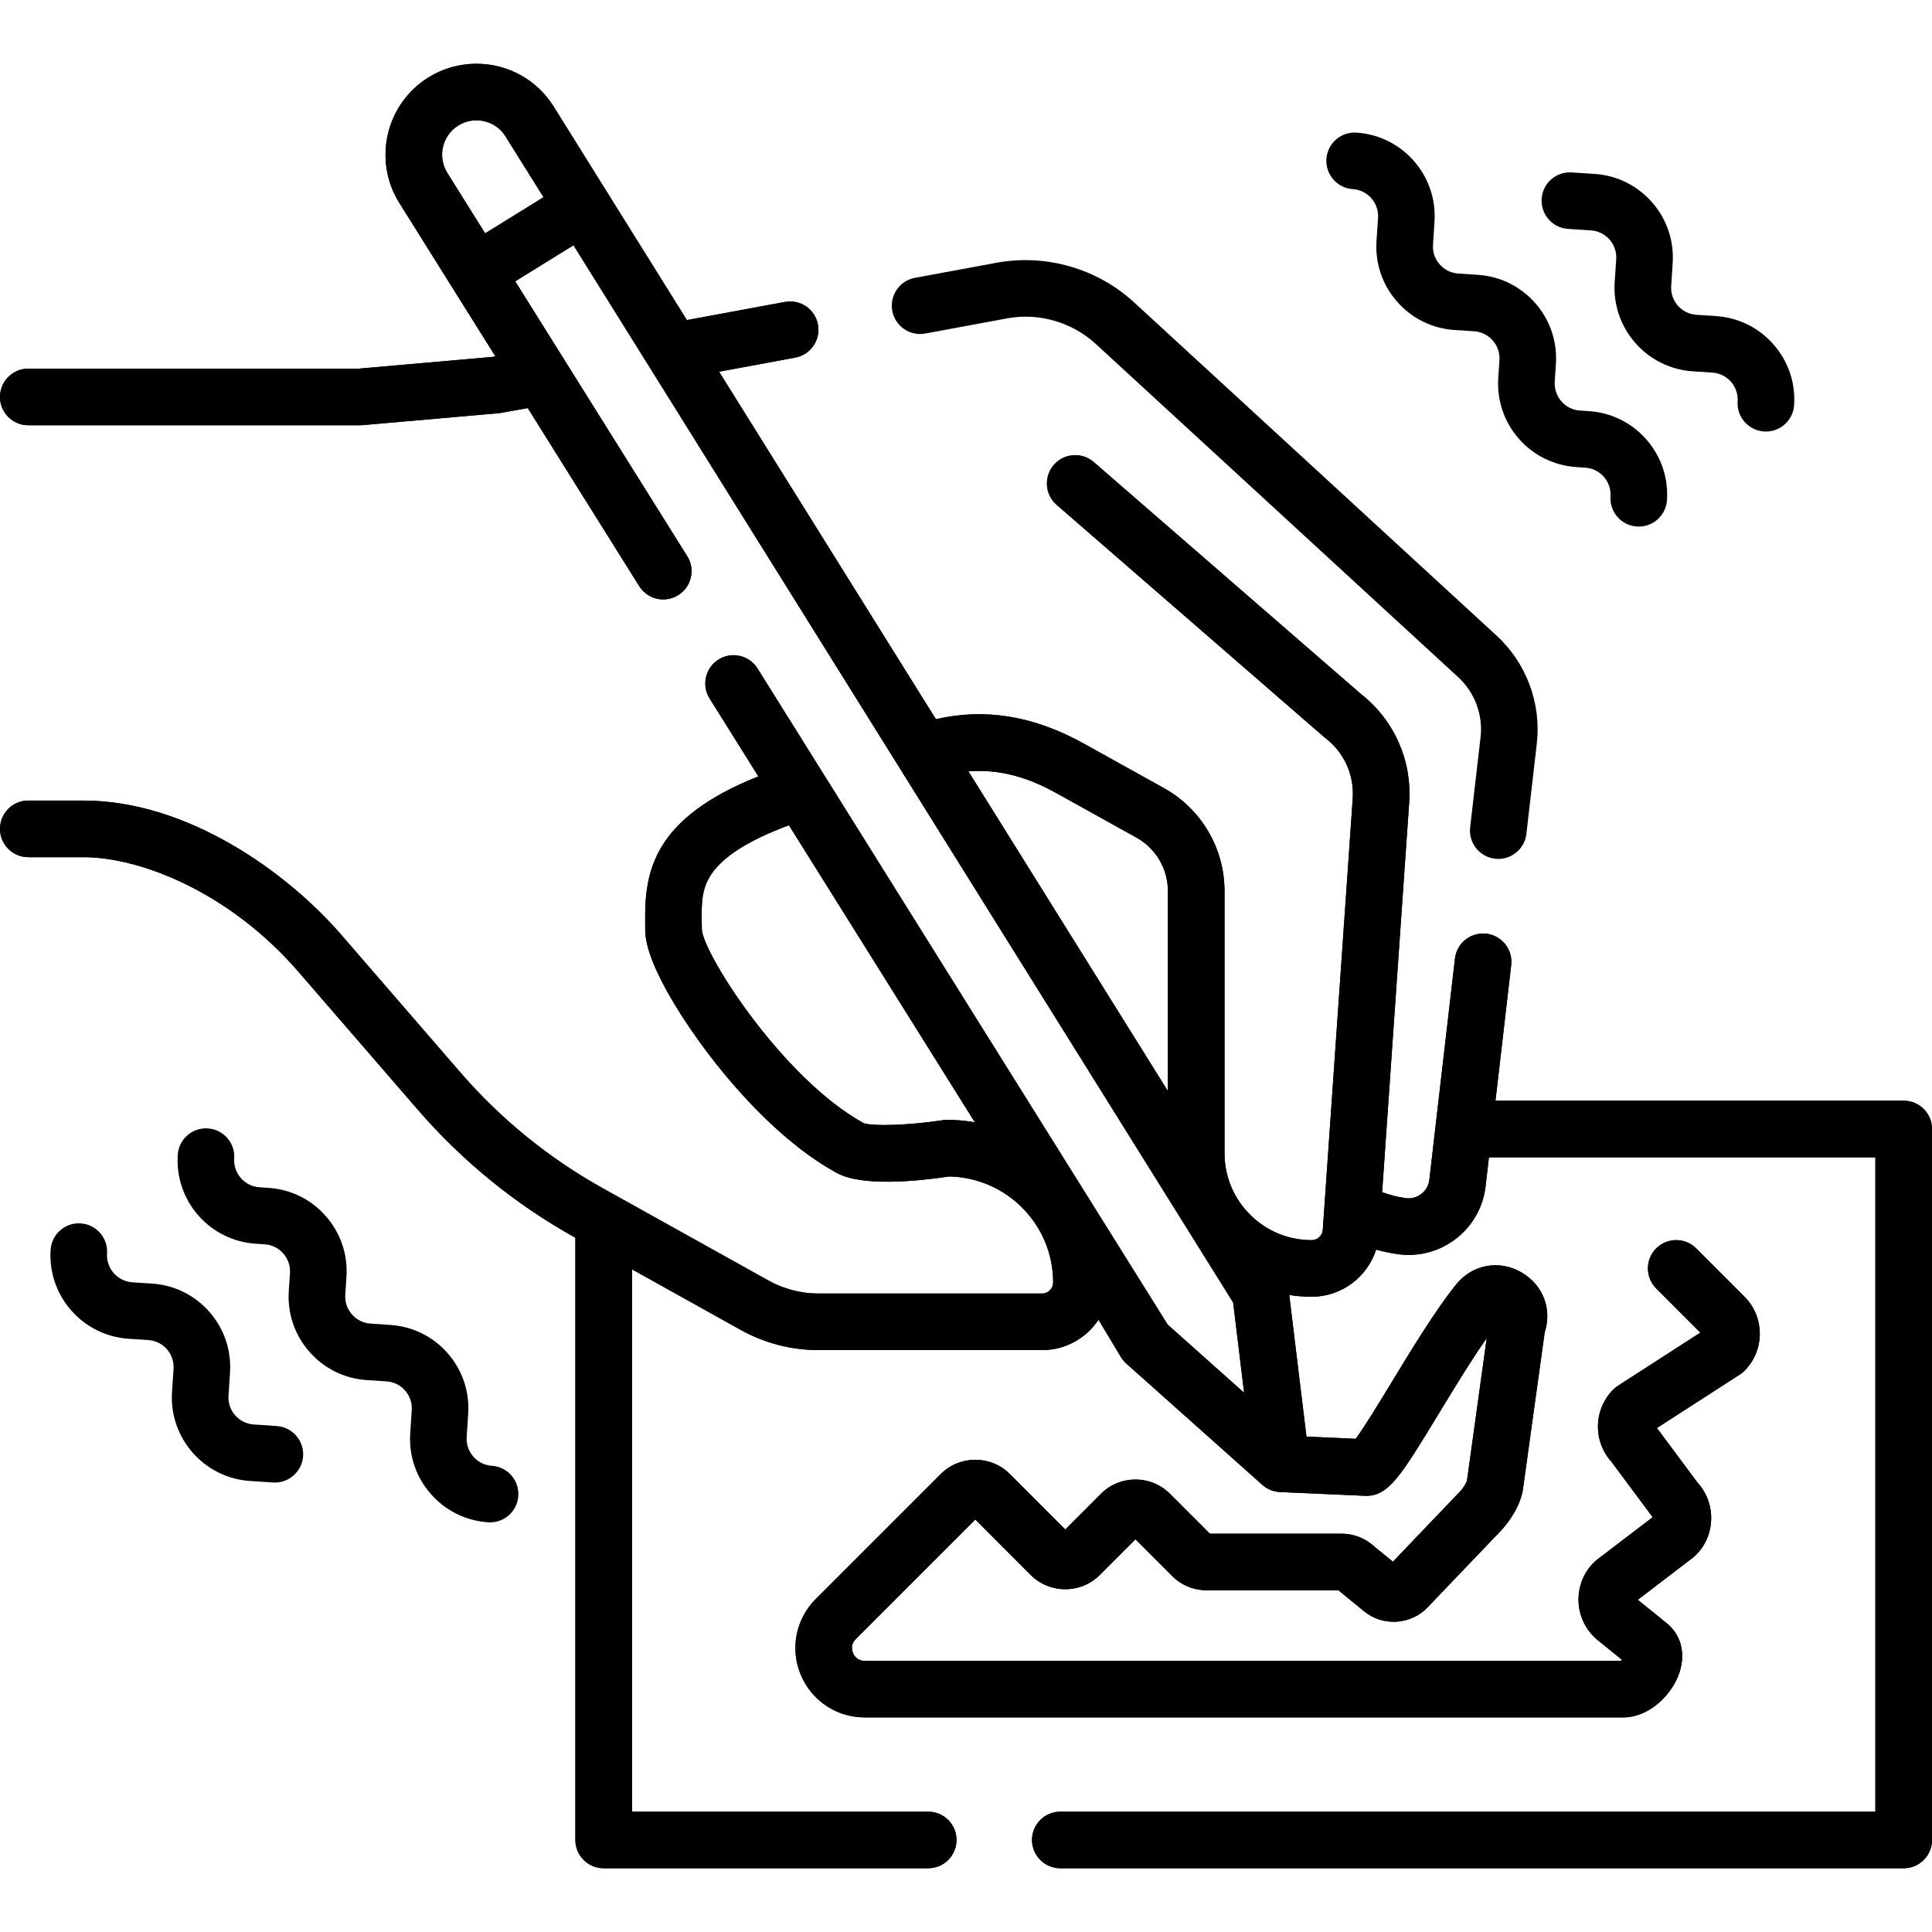 <svg width="36" height="36" viewBox="0 0 36 36" fill="none" xmlns="http://www.w3.org/2000/svg">
<path d="M35.473 20.51H27.866L28.159 17.983C28.192 17.693 27.985 17.431 27.695 17.398C27.406 17.365 27.145 17.572 27.111 17.861L26.634 21.982C26.622 22.088 26.569 22.182 26.485 22.247C26.399 22.313 26.294 22.34 26.188 22.325C26.039 22.303 25.893 22.266 25.754 22.214L26.258 14.952C26.312 14.169 25.977 13.415 25.359 12.932L20.381 8.61C20.16 8.419 19.828 8.443 19.637 8.663C19.446 8.883 19.469 9.216 19.689 9.407L24.678 13.738C24.686 13.744 24.694 13.751 24.702 13.757C25.048 14.024 25.236 14.443 25.206 14.879L24.648 22.917C24.641 23.025 24.547 23.11 24.439 23.108C24.006 23.108 23.6 22.94 23.294 22.634C22.986 22.328 22.817 21.92 22.817 21.486V16.603C22.817 15.807 22.384 15.072 21.689 14.686L20.2 13.858C19.265 13.339 18.358 13.189 17.439 13.401L13.399 6.926L14.819 6.663C15.105 6.61 15.294 6.335 15.241 6.048C15.188 5.762 14.913 5.573 14.627 5.626L12.799 5.964L10.315 1.983C10.003 1.485 9.465 1.188 8.877 1.188C8.558 1.188 8.247 1.277 7.978 1.446C7.186 1.942 6.946 2.99 7.441 3.782L9.231 6.64L9.168 6.651L6.685 6.869H0.527C0.236 6.869 0 7.105 0 7.397C0 7.688 0.236 7.924 0.527 7.924H6.708C6.723 7.924 6.739 7.923 6.754 7.922L9.284 7.7C9.299 7.699 9.314 7.696 9.33 7.694L9.834 7.604L11.911 10.922C12.066 11.169 12.391 11.244 12.638 11.089C12.885 10.935 12.96 10.609 12.805 10.363L9.6 5.242L10.686 4.57L22.978 24.271L23.182 25.952L21.758 24.682L14.116 12.457C13.962 12.21 13.636 12.135 13.39 12.289C13.143 12.444 13.068 12.769 13.223 13.016L14.131 14.467C12.171 15.248 12.008 16.237 12.022 17.191C12.023 17.237 12.023 17.282 12.023 17.326C12.023 18.017 12.892 19.228 13.159 19.583C13.607 20.18 14.519 21.269 15.594 21.857C16.063 22.113 17.088 22.012 17.686 21.922C18.758 21.942 19.624 22.82 19.624 23.897C19.624 24.01 19.532 24.103 19.419 24.103H15.249C14.924 24.103 14.602 24.019 14.318 23.86L11.233 22.142C10.226 21.581 9.333 20.854 8.578 19.983L6.356 17.415C5.359 16.263 3.503 14.917 1.552 14.917H0.527C0.236 14.917 0 15.153 0 15.445C0 15.736 0.236 15.972 0.527 15.972H1.552C2.628 15.972 4.284 16.632 5.559 18.105L7.781 20.673C8.616 21.638 9.605 22.442 10.72 23.063L10.721 23.064V34.285C10.721 34.576 10.957 34.812 11.249 34.812H17.296C17.587 34.812 17.823 34.576 17.823 34.285C17.823 33.994 17.587 33.758 17.296 33.758H11.776V23.652L13.804 24.782C14.245 25.027 14.745 25.157 15.249 25.157H19.419C19.857 25.157 20.243 24.932 20.469 24.592L20.87 25.259C20.9 25.314 20.939 25.364 20.985 25.406L23.523 27.669C23.613 27.75 23.73 27.796 23.851 27.802C23.882 27.803 25.421 27.873 25.452 27.873C25.878 27.873 26.097 27.513 26.822 26.32C27.105 25.854 27.418 25.34 27.703 24.933L27.335 27.589C27.335 27.59 27.335 27.591 27.335 27.592C27.321 27.636 27.26 27.735 27.211 27.787C26.916 28.093 26.328 28.709 25.955 29.101L25.614 28.822C25.445 28.664 25.226 28.578 24.994 28.578H22.544L21.801 27.835C21.446 27.48 20.869 27.48 20.514 27.835L19.85 28.5L18.817 27.466C18.462 27.112 17.885 27.112 17.53 27.466L15.2 29.796C14.829 30.167 14.719 30.72 14.92 31.204C15.121 31.689 15.59 32.002 16.114 32.002H30.244C30.708 32.002 31.109 31.62 31.265 31.243C31.419 30.872 31.35 30.497 31.076 30.262L30.518 29.81L31.547 29.023C31.967 28.672 31.997 28.025 31.632 27.628L30.874 26.609L32.418 25.613C32.45 25.593 32.479 25.57 32.505 25.543C32.69 25.358 32.791 25.113 32.791 24.852C32.791 24.591 32.69 24.345 32.505 24.161L31.607 23.262C31.401 23.056 31.067 23.056 30.861 23.262C30.655 23.468 30.655 23.802 30.861 24.008L31.684 24.831L30.148 25.822C30.117 25.842 30.088 25.866 30.061 25.892C29.877 26.077 29.775 26.323 29.775 26.584C29.775 26.829 29.865 27.061 30.03 27.242L30.795 28.271L29.751 29.068C29.521 29.259 29.399 29.559 29.414 29.857C29.428 30.133 29.56 30.391 29.775 30.565L30.225 30.929C30.218 30.936 30.21 30.943 30.203 30.948H16.114C15.976 30.948 15.917 30.856 15.895 30.801C15.872 30.746 15.848 30.64 15.946 30.542L18.174 28.314L19.206 29.348C19.561 29.702 20.138 29.702 20.493 29.348L21.158 28.683L21.841 29.366C22.012 29.538 22.241 29.632 22.484 29.632H24.939L25.416 30.023C25.768 30.311 26.289 30.279 26.602 29.95C26.957 29.579 27.644 28.858 27.971 28.518C28.105 28.378 28.341 28.056 28.381 27.728L28.783 24.828C28.923 24.399 28.757 23.95 28.36 23.715C27.941 23.466 27.434 23.558 27.129 23.939C26.743 24.42 26.306 25.139 25.921 25.773C25.704 26.129 25.421 26.594 25.262 26.81L24.344 26.769L24.023 24.13C24.162 24.152 24.304 24.163 24.447 24.163C25.002 24.161 25.479 23.793 25.642 23.285C25.771 23.32 25.903 23.349 26.036 23.368C26.422 23.425 26.815 23.325 27.128 23.083C27.441 22.842 27.637 22.494 27.682 22.103L27.744 21.565H34.945V33.758H19.757C19.466 33.758 19.23 33.994 19.23 34.285C19.23 34.576 19.466 34.812 19.757 34.812H35.473C35.764 34.812 36 34.576 36 34.285V21.037C36 20.746 35.764 20.51 35.473 20.51ZM17.649 20.867C17.622 20.867 17.595 20.869 17.569 20.873C16.953 20.967 16.268 20.992 16.093 20.928C14.588 20.1 13.116 17.791 13.078 17.326C13.078 17.277 13.077 17.226 13.076 17.175C13.072 16.847 13.067 16.564 13.258 16.284C13.486 15.951 13.971 15.646 14.701 15.378L18.165 20.912C17.997 20.883 17.825 20.867 17.649 20.867ZM19.687 14.78L21.176 15.607C21.538 15.808 21.762 16.19 21.762 16.603V20.33L18.045 14.373C18.741 14.318 19.299 14.565 19.687 14.78ZM9.04 4.348L8.335 3.222C8.148 2.923 8.239 2.527 8.539 2.339C8.64 2.276 8.757 2.242 8.877 2.242C9.1 2.242 9.303 2.354 9.42 2.542L10.128 3.675L9.04 4.348Z" fill="#8B2A2F" style="fill:#8B2A2F;fill:color(display-p3 0.545 0.165 0.184);fill-opacity:1;"/>
<path d="M35.473 20.51H27.866L28.159 17.983C28.192 17.693 27.985 17.431 27.695 17.398C27.406 17.365 27.145 17.572 27.111 17.861L26.634 21.982C26.622 22.088 26.569 22.182 26.485 22.247C26.399 22.313 26.294 22.34 26.188 22.325C26.039 22.303 25.893 22.266 25.754 22.214L26.258 14.952C26.312 14.169 25.977 13.415 25.359 12.932L20.381 8.61C20.16 8.419 19.828 8.443 19.637 8.663C19.446 8.883 19.469 9.216 19.689 9.407L24.678 13.738C24.686 13.744 24.694 13.751 24.702 13.757C25.048 14.024 25.236 14.443 25.206 14.879L24.648 22.917C24.641 23.025 24.547 23.11 24.439 23.108C24.006 23.108 23.6 22.94 23.294 22.634C22.986 22.328 22.817 21.92 22.817 21.486V16.603C22.817 15.807 22.384 15.072 21.689 14.686L20.2 13.858C19.265 13.339 18.358 13.189 17.439 13.401L13.399 6.926L14.819 6.663C15.105 6.61 15.294 6.335 15.241 6.048C15.188 5.762 14.913 5.573 14.627 5.626L12.799 5.964L10.315 1.983C10.003 1.485 9.465 1.188 8.877 1.188C8.558 1.188 8.247 1.277 7.978 1.446C7.186 1.942 6.946 2.99 7.441 3.782L9.231 6.64L9.168 6.651L6.685 6.869H0.527C0.236 6.869 0 7.105 0 7.397C0 7.688 0.236 7.924 0.527 7.924H6.708C6.723 7.924 6.739 7.923 6.754 7.922L9.284 7.7C9.299 7.699 9.314 7.696 9.33 7.694L9.834 7.604L11.911 10.922C12.066 11.169 12.391 11.244 12.638 11.089C12.885 10.935 12.96 10.609 12.805 10.363L9.6 5.242L10.686 4.57L22.978 24.271L23.182 25.952L21.758 24.682L14.116 12.457C13.962 12.21 13.636 12.135 13.39 12.289C13.143 12.444 13.068 12.769 13.223 13.016L14.131 14.467C12.171 15.248 12.008 16.237 12.022 17.191C12.023 17.237 12.023 17.282 12.023 17.326C12.023 18.017 12.892 19.228 13.159 19.583C13.607 20.18 14.519 21.269 15.594 21.857C16.063 22.113 17.088 22.012 17.686 21.922C18.758 21.942 19.624 22.82 19.624 23.897C19.624 24.01 19.532 24.103 19.419 24.103H15.249C14.924 24.103 14.602 24.019 14.318 23.86L11.233 22.142C10.226 21.581 9.333 20.854 8.578 19.983L6.356 17.415C5.359 16.263 3.503 14.917 1.552 14.917H0.527C0.236 14.917 0 15.153 0 15.445C0 15.736 0.236 15.972 0.527 15.972H1.552C2.628 15.972 4.284 16.632 5.559 18.105L7.781 20.673C8.616 21.638 9.605 22.442 10.72 23.063L10.721 23.064V34.285C10.721 34.576 10.957 34.812 11.249 34.812H17.296C17.587 34.812 17.823 34.576 17.823 34.285C17.823 33.994 17.587 33.758 17.296 33.758H11.776V23.652L13.804 24.782C14.245 25.027 14.745 25.157 15.249 25.157H19.419C19.857 25.157 20.243 24.932 20.469 24.592L20.87 25.259C20.9 25.314 20.939 25.364 20.985 25.406L23.523 27.669C23.613 27.75 23.73 27.796 23.851 27.802C23.882 27.803 25.421 27.873 25.452 27.873C25.878 27.873 26.097 27.513 26.822 26.32C27.105 25.854 27.418 25.34 27.703 24.933L27.335 27.589C27.335 27.59 27.335 27.591 27.335 27.592C27.321 27.636 27.26 27.735 27.211 27.787C26.916 28.093 26.328 28.709 25.955 29.101L25.614 28.822C25.445 28.664 25.226 28.578 24.994 28.578H22.544L21.801 27.835C21.446 27.48 20.869 27.48 20.514 27.835L19.85 28.5L18.817 27.466C18.462 27.112 17.885 27.112 17.53 27.466L15.2 29.796C14.829 30.167 14.719 30.72 14.92 31.204C15.121 31.689 15.59 32.002 16.114 32.002H30.244C30.708 32.002 31.109 31.62 31.265 31.243C31.419 30.872 31.35 30.497 31.076 30.262L30.518 29.81L31.547 29.023C31.967 28.672 31.997 28.025 31.632 27.628L30.874 26.609L32.418 25.613C32.45 25.593 32.479 25.57 32.505 25.543C32.69 25.358 32.791 25.113 32.791 24.852C32.791 24.591 32.69 24.345 32.505 24.161L31.607 23.262C31.401 23.056 31.067 23.056 30.861 23.262C30.655 23.468 30.655 23.802 30.861 24.008L31.684 24.831L30.148 25.822C30.117 25.842 30.088 25.866 30.061 25.892C29.877 26.077 29.775 26.323 29.775 26.584C29.775 26.829 29.865 27.061 30.03 27.242L30.795 28.271L29.751 29.068C29.521 29.259 29.399 29.559 29.414 29.857C29.428 30.133 29.56 30.391 29.775 30.565L30.225 30.929C30.218 30.936 30.21 30.943 30.203 30.948H16.114C15.976 30.948 15.917 30.856 15.895 30.801C15.872 30.746 15.848 30.64 15.946 30.542L18.174 28.314L19.206 29.348C19.561 29.702 20.138 29.702 20.493 29.348L21.158 28.683L21.841 29.366C22.012 29.538 22.241 29.632 22.484 29.632H24.939L25.416 30.023C25.768 30.311 26.289 30.279 26.602 29.95C26.957 29.579 27.644 28.858 27.971 28.518C28.105 28.378 28.341 28.056 28.381 27.728L28.783 24.828C28.923 24.399 28.757 23.95 28.36 23.715C27.941 23.466 27.434 23.558 27.129 23.939C26.743 24.42 26.306 25.139 25.921 25.773C25.704 26.129 25.421 26.594 25.262 26.81L24.344 26.769L24.023 24.13C24.162 24.152 24.304 24.163 24.447 24.163C25.002 24.161 25.479 23.793 25.642 23.285C25.771 23.32 25.903 23.349 26.036 23.368C26.422 23.425 26.815 23.325 27.128 23.083C27.441 22.842 27.637 22.494 27.682 22.103L27.744 21.565H34.945V33.758H19.757C19.466 33.758 19.23 33.994 19.23 34.285C19.23 34.576 19.466 34.812 19.757 34.812H35.473C35.764 34.812 36 34.576 36 34.285V21.037C36 20.746 35.764 20.51 35.473 20.51ZM17.649 20.867C17.622 20.867 17.595 20.869 17.569 20.873C16.953 20.967 16.268 20.992 16.093 20.928C14.588 20.1 13.116 17.791 13.078 17.326C13.078 17.277 13.077 17.226 13.076 17.175C13.072 16.847 13.067 16.564 13.258 16.284C13.486 15.951 13.971 15.646 14.701 15.378L18.165 20.912C17.997 20.883 17.825 20.867 17.649 20.867ZM19.687 14.78L21.176 15.607C21.538 15.808 21.762 16.19 21.762 16.603V20.33L18.045 14.373C18.741 14.318 19.299 14.565 19.687 14.78ZM9.04 4.348L8.335 3.222C8.148 2.923 8.239 2.527 8.539 2.339C8.64 2.276 8.757 2.242 8.877 2.242C9.1 2.242 9.303 2.354 9.42 2.542L10.128 3.675L9.04 4.348Z" fill="#8B2A2F" style="fill:#8B2A2F;fill:color(display-p3 0.545 0.165 0.184);fill-opacity:1;"/>
<path d="M17.24 6.215L18.779 5.93C19.365 5.826 19.978 6.005 20.418 6.409L27.173 12.62C27.481 12.904 27.636 13.321 27.588 13.737L27.394 15.417C27.361 15.706 27.568 15.968 27.858 16.001C27.878 16.003 27.898 16.005 27.919 16.005C28.183 16.005 28.411 15.806 28.442 15.538L28.636 13.858C28.723 13.108 28.443 12.355 27.887 11.844L21.131 5.633C20.451 5.008 19.503 4.731 18.591 4.892L17.048 5.177C16.762 5.23 16.573 5.506 16.626 5.792C16.679 6.078 16.954 6.268 17.24 6.215Z" fill="#8B2A2F" style="fill:#8B2A2F;fill:color(display-p3 0.545 0.165 0.184);fill-opacity:1;"/>
<path d="M25.207 3.524C25.485 3.542 25.696 3.782 25.678 4.06L25.649 4.491C25.622 4.907 25.758 5.308 26.033 5.621C26.307 5.934 26.687 6.122 27.103 6.149L27.47 6.173C27.747 6.192 27.958 6.432 27.94 6.71L27.918 7.044C27.891 7.46 28.027 7.862 28.301 8.175C28.576 8.488 28.956 8.675 29.372 8.703L29.539 8.714C29.673 8.723 29.796 8.783 29.885 8.885C29.974 8.986 30.018 9.116 30.009 9.25C29.99 9.541 30.21 9.792 30.501 9.811C30.513 9.812 30.524 9.812 30.536 9.812C30.811 9.812 31.043 9.598 31.062 9.32C31.089 8.904 30.953 8.503 30.678 8.189C30.404 7.876 30.024 7.689 29.608 7.661L29.441 7.65C29.306 7.642 29.183 7.581 29.095 7.479C29.006 7.378 28.962 7.248 28.97 7.114L28.992 6.779C29.049 5.921 28.397 5.177 27.539 5.121L27.172 5.097C27.038 5.088 26.915 5.027 26.826 4.926C26.737 4.825 26.693 4.695 26.702 4.56L26.73 4.129C26.786 3.271 26.134 2.527 25.276 2.471C24.985 2.452 24.735 2.672 24.715 2.963C24.697 3.253 24.917 3.504 25.207 3.524Z" fill="#8B2A2F" style="fill:#8B2A2F;fill:color(display-p3 0.545 0.165 0.184);fill-opacity:1;"/>
<path d="M29.217 4.265L29.645 4.293C29.923 4.311 30.134 4.552 30.116 4.83L30.087 5.26C30.031 6.118 30.683 6.862 31.541 6.919L31.908 6.943C32.185 6.961 32.397 7.202 32.378 7.479C32.359 7.77 32.579 8.021 32.87 8.04C32.882 8.041 32.893 8.041 32.905 8.041C33.18 8.041 33.412 7.828 33.431 7.549C33.458 7.133 33.322 6.732 33.047 6.419C32.773 6.105 32.393 5.918 31.977 5.89L31.61 5.866C31.333 5.848 31.122 5.607 31.14 5.33L31.168 4.899C31.224 4.041 30.572 3.297 29.715 3.241L29.287 3.213C28.995 3.194 28.745 3.413 28.726 3.704C28.707 3.995 28.927 4.246 29.217 4.265Z" fill="#8B2A2F" style="fill:#8B2A2F;fill:color(display-p3 0.545 0.165 0.184);fill-opacity:1;"/>
<path d="M9.166 27.313C9.032 27.304 8.909 27.244 8.82 27.142C8.731 27.041 8.687 26.911 8.696 26.776L8.724 26.346C8.752 25.93 8.616 25.529 8.341 25.215C8.067 24.902 7.686 24.715 7.271 24.688L6.904 24.663C6.77 24.655 6.647 24.594 6.558 24.492C6.469 24.391 6.425 24.261 6.434 24.127L6.456 23.792C6.483 23.377 6.347 22.975 6.072 22.662C5.798 22.349 5.418 22.161 5.002 22.134L4.835 22.123C4.7 22.114 4.577 22.053 4.489 21.952C4.4 21.851 4.356 21.721 4.364 21.586C4.384 21.296 4.163 21.045 3.873 21.026C3.582 21.007 3.331 21.227 3.312 21.517C3.285 21.933 3.421 22.334 3.695 22.647C3.97 22.96 4.35 23.148 4.766 23.175L4.933 23.186C5.067 23.195 5.19 23.256 5.279 23.357C5.368 23.459 5.412 23.588 5.403 23.723L5.381 24.058C5.354 24.473 5.49 24.875 5.765 25.188C6.039 25.501 6.419 25.689 6.835 25.716L7.202 25.74C7.336 25.749 7.459 25.809 7.548 25.911C7.637 26.012 7.681 26.142 7.672 26.276L7.644 26.707C7.616 27.123 7.752 27.524 8.027 27.837C8.302 28.151 8.682 28.338 9.097 28.366C9.109 28.366 9.121 28.367 9.132 28.367C9.408 28.367 9.64 28.153 9.658 27.874C9.677 27.583 9.457 27.332 9.166 27.313Z" fill="#8B2A2F" style="fill:#8B2A2F;fill:color(display-p3 0.545 0.165 0.184);fill-opacity:1;"/>
<path d="M5.156 26.572L4.728 26.543C4.45 26.525 4.239 26.284 4.258 26.007L4.286 25.576C4.313 25.16 4.177 24.759 3.903 24.446C3.628 24.133 3.248 23.945 2.832 23.918L2.466 23.894C2.188 23.875 1.977 23.635 1.995 23.357C2.014 23.067 1.794 22.815 1.504 22.796C1.213 22.777 0.962 22.997 0.943 23.288C0.886 24.146 1.539 24.89 2.396 24.946L2.763 24.97C2.898 24.979 3.021 25.04 3.11 25.141C3.198 25.242 3.242 25.372 3.234 25.507L3.205 25.938C3.149 26.796 3.801 27.54 4.659 27.596L5.087 27.624C5.099 27.625 5.11 27.625 5.122 27.625C5.397 27.625 5.629 27.411 5.648 27.133C5.667 26.842 5.447 26.591 5.156 26.572Z" fill="#8B2A2F" style="fill:#8B2A2F;fill:color(display-p3 0.545 0.165 0.184);fill-opacity:1;"/>
</svg>
